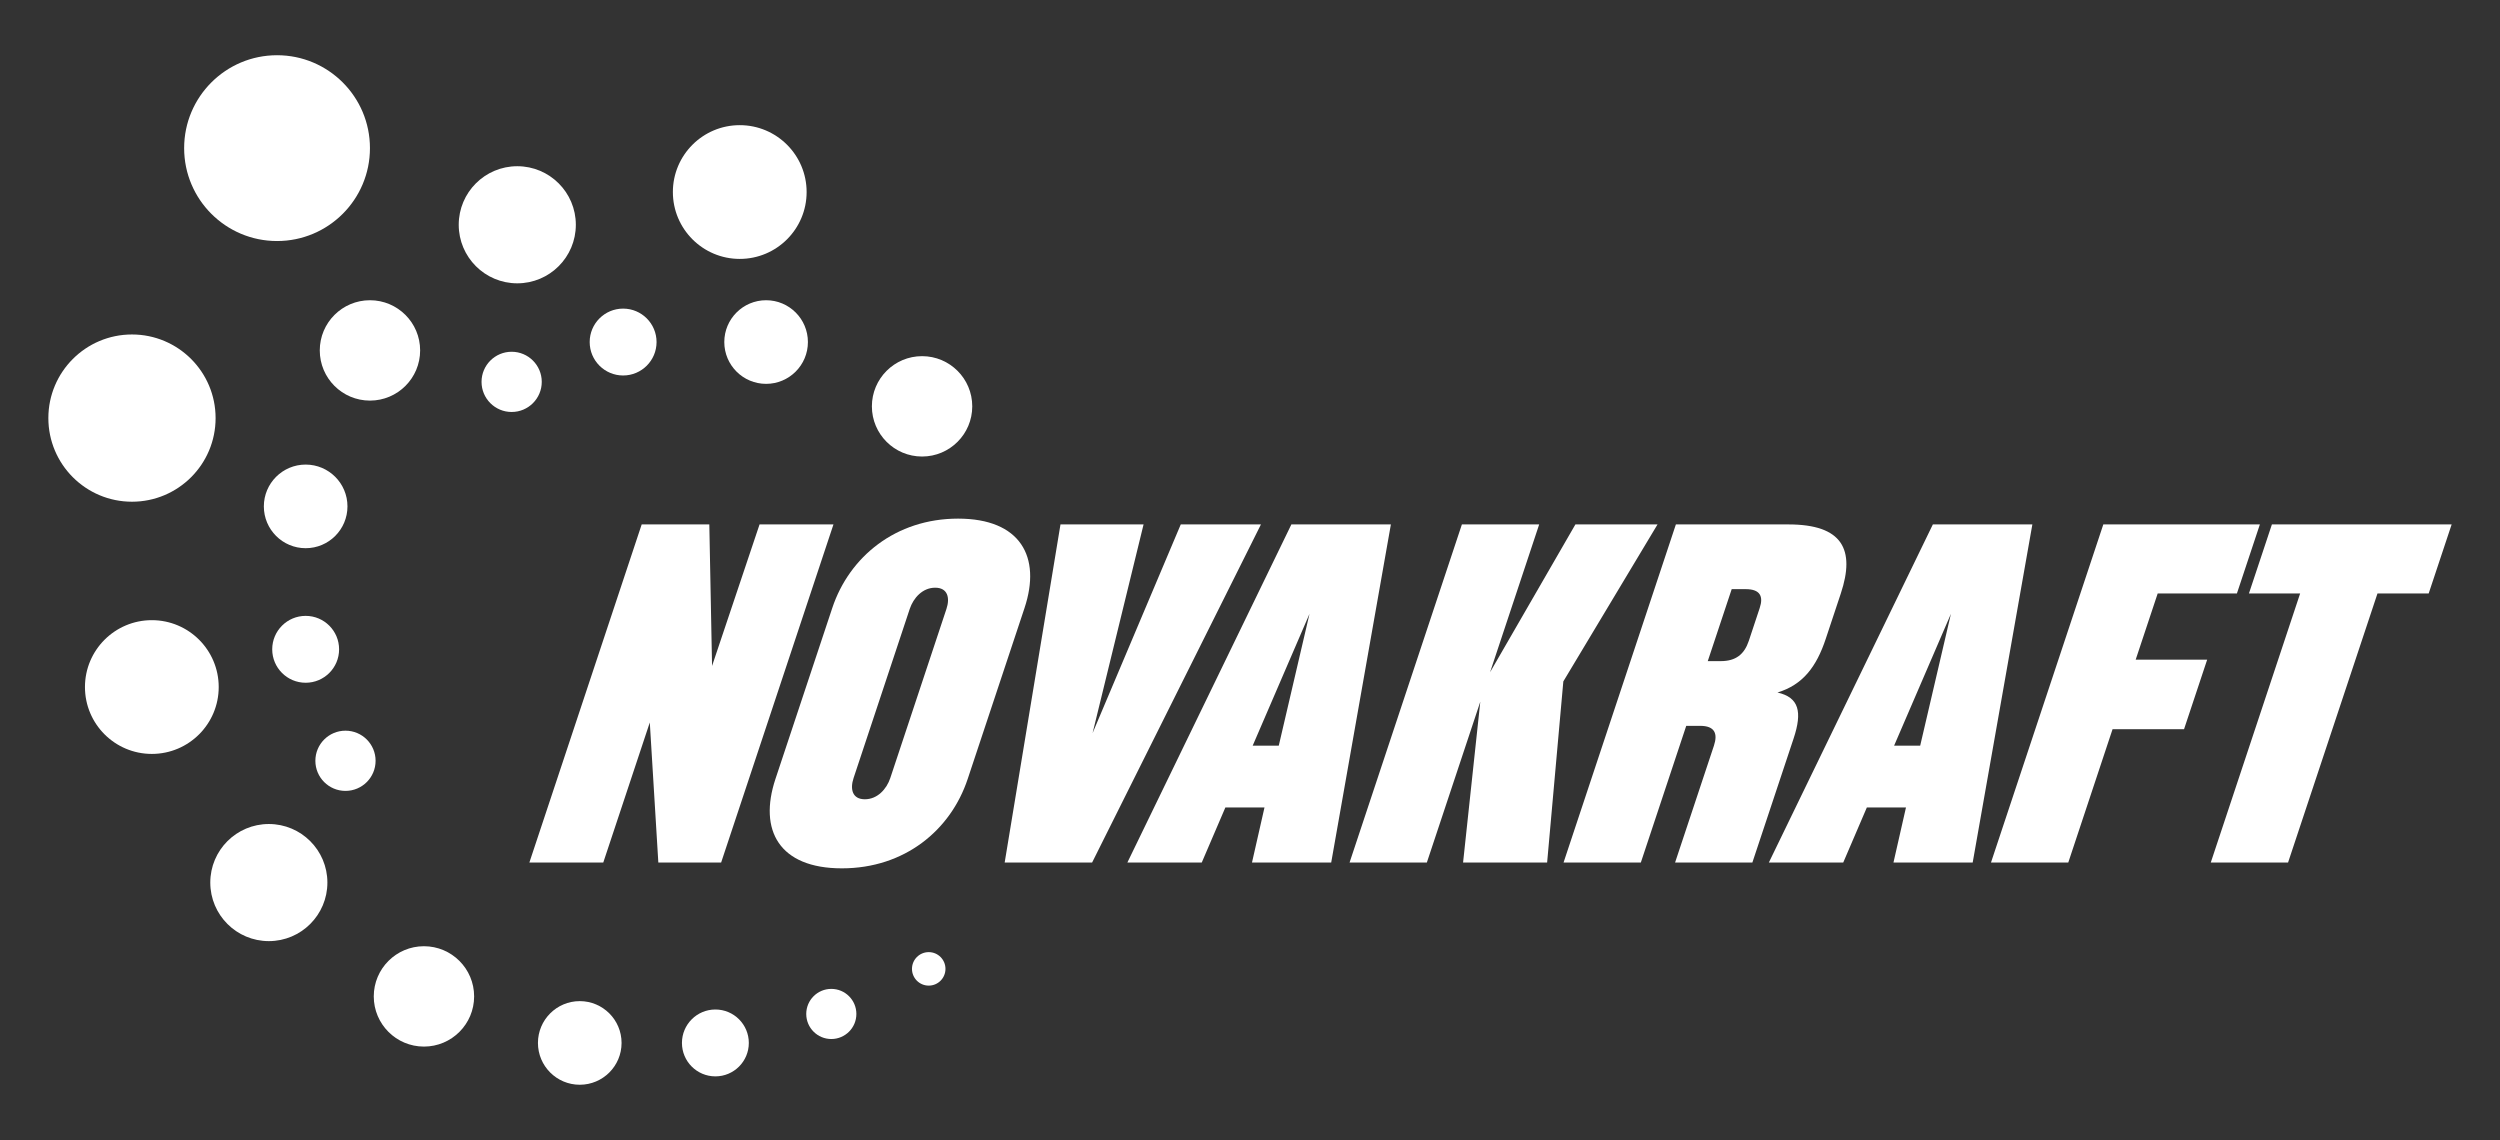 <?xml version="1.0" encoding="UTF-8"?>
<svg id="Laag_2" data-name="Laag 2" xmlns="http://www.w3.org/2000/svg" viewBox="0 0 465.8 212.4">
  <rect x="0" y="0" width="465.8" height="212.4" fill="#333333" stroke="none"/>
  <defs>
    <style>
      .cls-1, .cls-2 {
        fill: #fff;
      }

      .cls-2, .cls-3 {
        isolation: isolate;
      }
    </style>
  </defs>
  <circle class="cls-1" cx="51.62" cy="27.6" r="17.31"/>
  <circle class="cls-1" cx="24.59" cy="77.9" r="15.58"/>
  <circle class="cls-1" cx="28.29" cy="128.01" r="12.46"/>
  <circle class="cls-1" cx="50.09" cy="164.44" r="10.91"/>
  <circle class="cls-1" cx="78.99" cy="185.65" r="9.35"/>
  <circle class="cls-1" cx="108.02" cy="194.32" r="7.79"/>
  <circle class="cls-1" cx="133.29" cy="194.32" r="6.23"/>
  <circle class="cls-1" cx="154.89" cy="188.92" r="4.67"/>
  <circle class="cls-1" cx="173.04" cy="180.52" r="3.12"/>
  <circle class="cls-2" cx="137.83" cy="35.78" r="12.46"/>
  <circle class="cls-2" cx="96.38" cy="41.88" r="10.91"/>
  <circle class="cls-2" cx="68.93" cy="65.29" r="9.35"/>
  <circle class="cls-2" cx="56.95" cy="94.35" r="7.79"/>
  <circle class="cls-2" cx="56.95" cy="120.98" r="6.23"/>
  <circle class="cls-2" cx="64.37" cy="141.75" r="5.61"/>
  <circle class="cls-2" cx="171.8" cy="75.71" r="9.35"/>
  <circle class="cls-2" cx="142.74" cy="63.73" r="7.79"/>
  <circle class="cls-2" cx="116.1" cy="63.73" r="6.23"/>
  <circle class="cls-2" cx="95.33" cy="71.15" r="5.61"/>
  <g class="cls-3">
    <path class="cls-1" d="M119.56,97.71h12.6l.51,26.37,8.85-26.37h13.77l-20.93,63h-11.7l-1.59-26.1-8.67,26.1h-13.77l20.93-63Z"/>
    <path class="cls-1" d="M155.07,113.28c3.17-9.54,11.83-16.65,23.44-16.65s15.55,7.11,12.38,16.65l-10.59,31.86c-3.17,9.54-11.74,16.65-23.44,16.65s-15.55-7.11-12.38-16.65l10.59-31.86ZM161.14,148.92c2.34,0,4.05-1.89,4.74-3.96l10.46-31.5c.69-2.07.24-3.96-2.1-3.96s-4.05,1.89-4.74,3.96l-10.46,31.5c-.69,2.07-.24,3.96,2.1,3.96Z"/>
    <path class="cls-1" d="M213.07,97.71l-9.5,38.88,16.43-38.88h14.94l-31.46,63h-16.29l10.4-63h15.48Z"/>
    <path class="cls-1" d="M240.61,97.71h18.54l-11.12,63h-14.76l2.33-10.26h-7.29l-4.4,10.26h-13.86l30.56-63ZM238.26,138.93l5.73-24.57-10.59,24.57h4.86Z"/>
    <path class="cls-1" d="M272.38,97.71h14.4l-9.15,27.54,15.9-27.54h15.3l-17.55,29.25-3.02,33.75h-15.66l3.21-29.97-9.96,29.97h-14.4l20.93-63Z"/>
    <path class="cls-1" d="M312.25,97.71h20.97c10.08,0,12.48,4.68,9.76,12.87l-2.81,8.46c-1.73,5.22-4.28,8.55-8.99,9.99,4.02.9,4.65,3.6,3.01,8.55l-7.69,23.13h-14.4l7.24-21.78c.75-2.25.15-3.69-2.55-3.69h-2.61l-8.46,25.47h-14.4l20.93-63ZM320.62,123.18c2.79,0,4.38-1.26,5.22-3.78l2.03-6.12c.72-2.16.09-3.51-2.61-3.51h-2.61l-4.46,13.41h2.43Z"/>
    <path class="cls-1" d="M360.13,97.71h18.54l-11.12,63h-14.76l2.33-10.26h-7.29l-4.4,10.26h-13.86l30.56-63ZM357.77,138.93l5.73-24.57-10.59,24.57h4.86Z"/>
    <path class="cls-1" d="M391.9,97.71h29.16l-4.28,12.87h-14.76l-4.1,12.33h13.32l-4.31,12.96h-13.32l-8.25,24.84h-14.4l20.93-63Z"/>
    <path class="cls-1" d="M423.31,97.71h33.48l-4.28,12.87h-9.54l-16.66,50.13h-14.4l16.65-50.13h-9.54l4.28-12.87Z"/>
  </g>
</svg>
